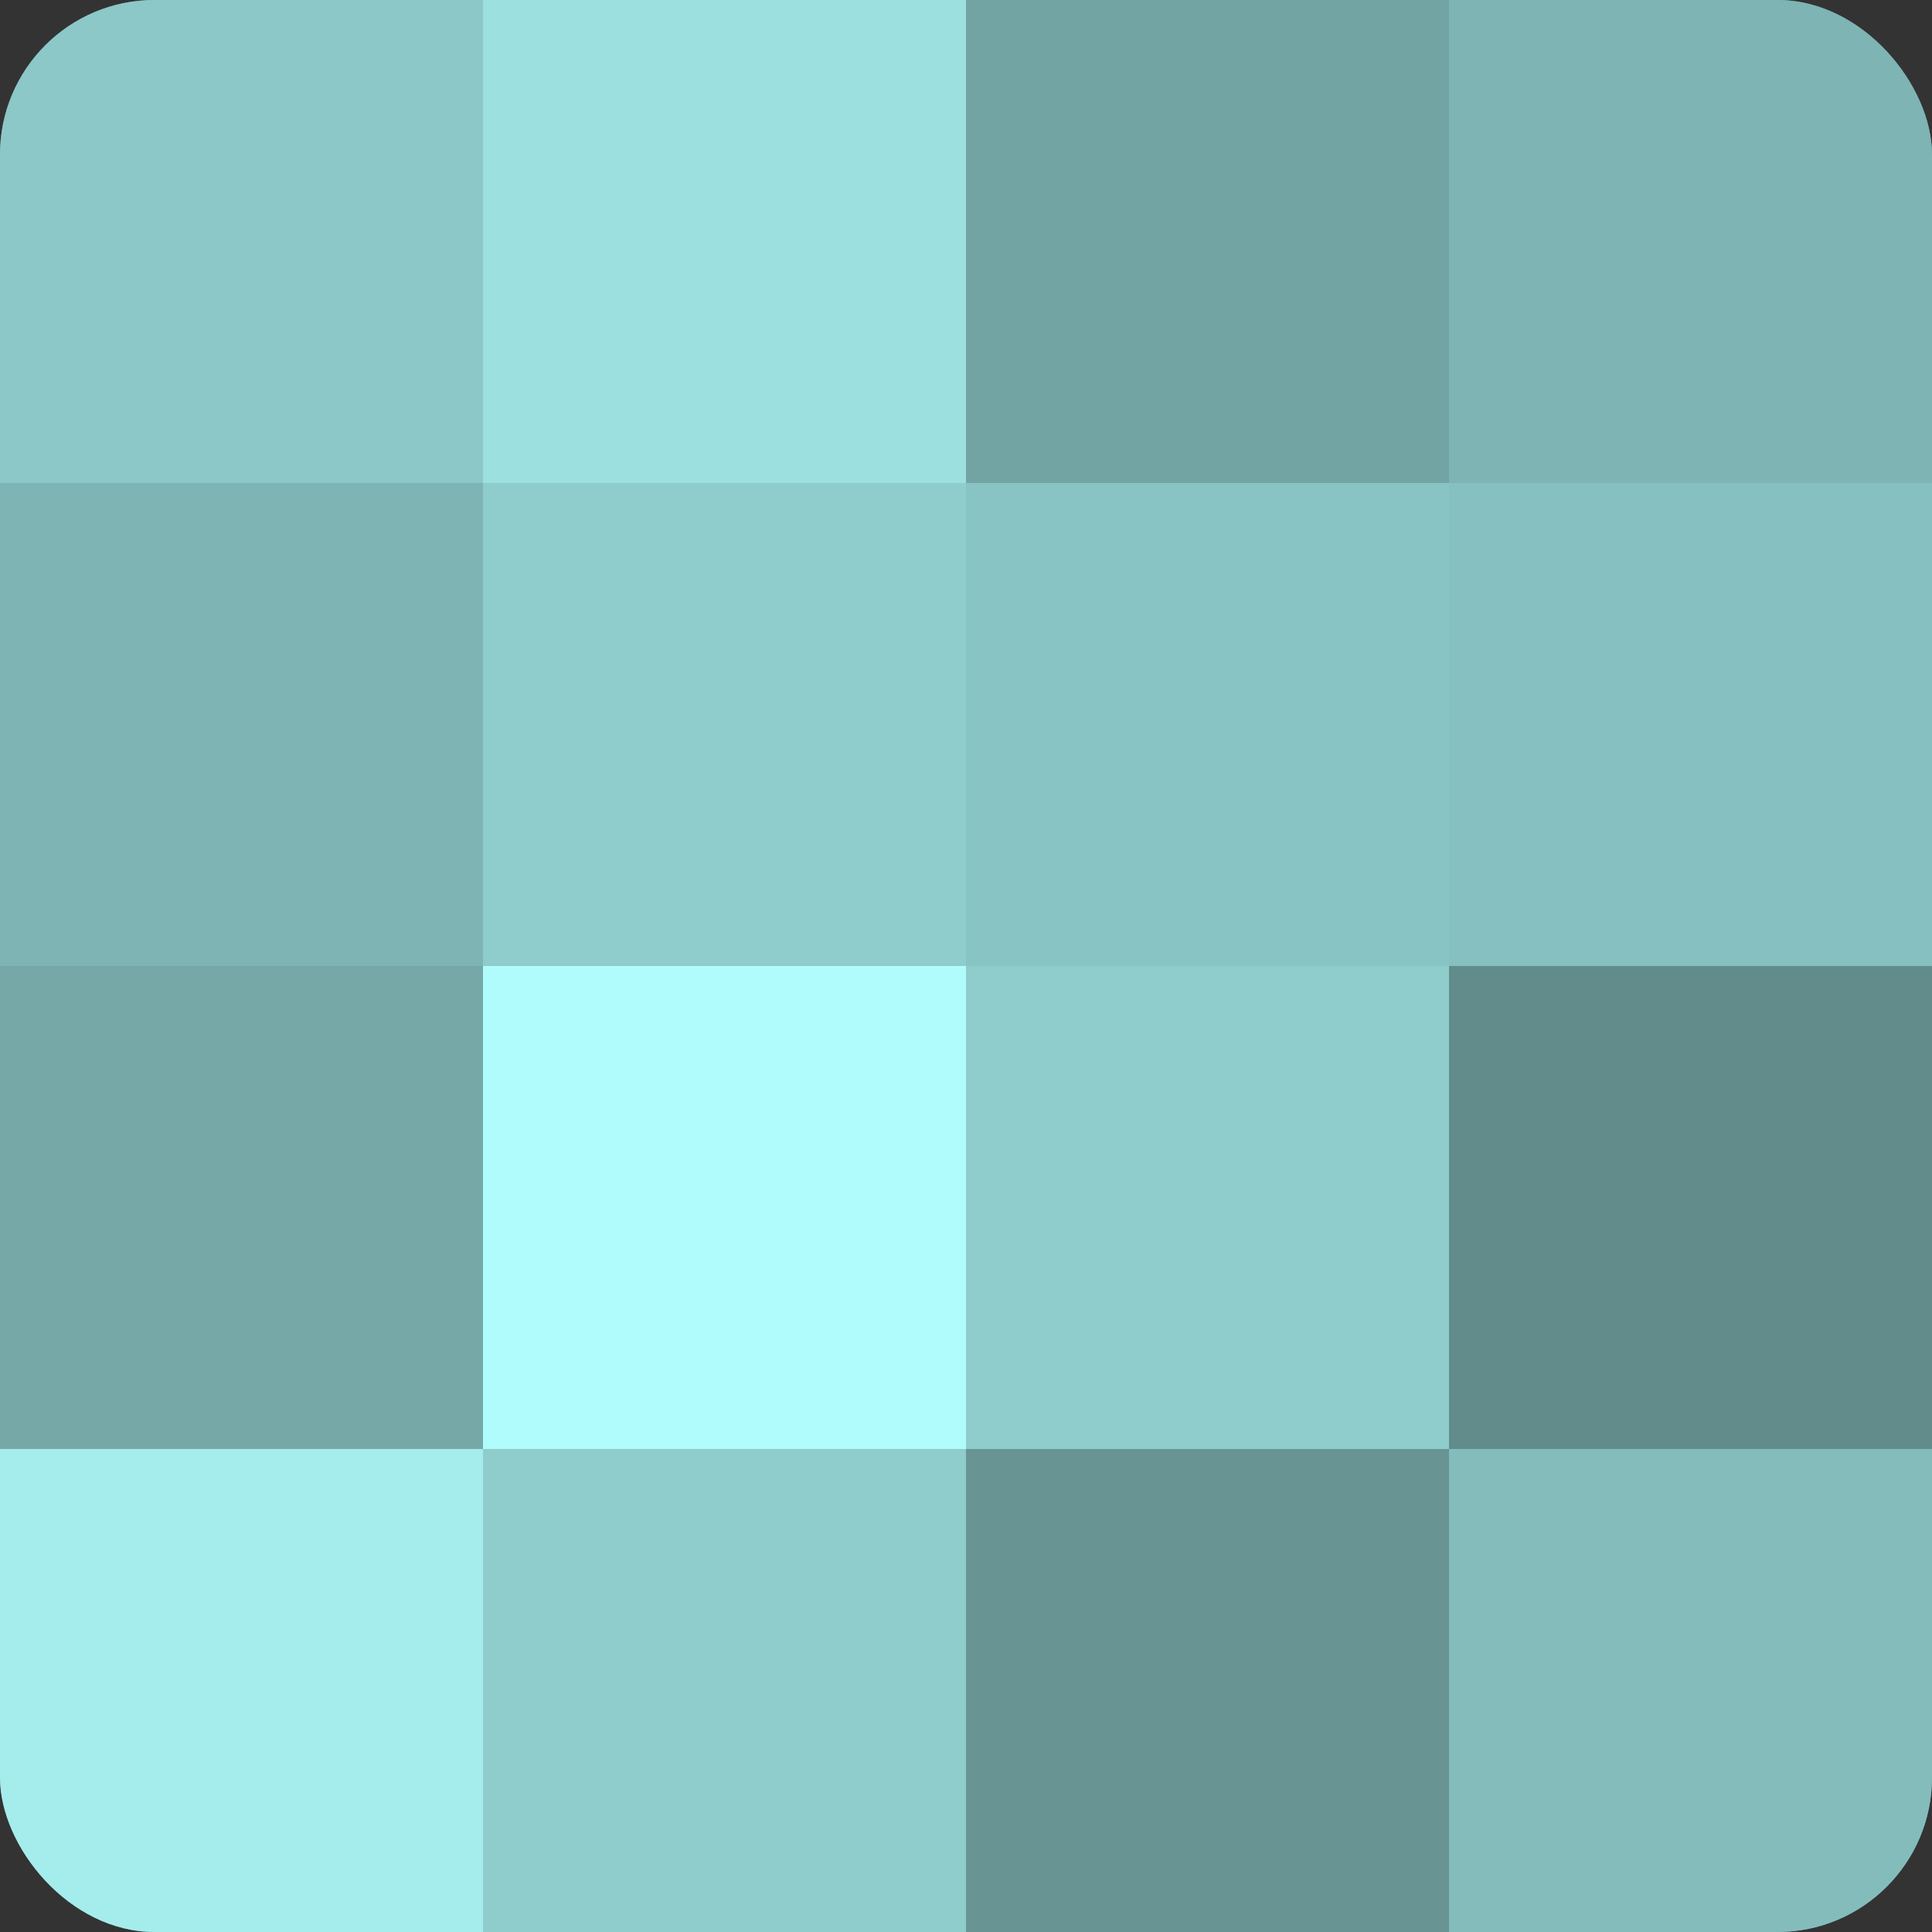 <?xml version="1.0" encoding="UTF-8"?>
<svg xmlns="http://www.w3.org/2000/svg" width="60" height="60" viewBox="0 0 100 100" preserveAspectRatio="xMidYMid meet"><rect x="0" y="0" width="100" height="100" fill="#333333" stroke="none"/><defs><clipPath id="c" width="100" height="100"><rect width="100" height="100" rx="8" ry="8"/></clipPath></defs><g clip-path="url(#c)"><rect width="100" height="100" fill="#70a0a0"/><rect width="25" height="25" fill="#8cc8c8"/><rect y="25" width="25" height="25" fill="#7eb4b4"/><rect y="50" width="25" height="25" fill="#76a8a8"/><rect y="75" width="25" height="25" fill="#a5ecec"/><rect x="25" width="25" height="25" fill="#9de0e0"/><rect x="25" y="25" width="25" height="25" fill="#8fcccc"/><rect x="25" y="50" width="25" height="25" fill="#b0fcfc"/><rect x="25" y="75" width="25" height="25" fill="#8fcccc"/><rect x="50" width="25" height="25" fill="#73a4a4"/><rect x="50" y="25" width="25" height="25" fill="#89c4c4"/><rect x="50" y="50" width="25" height="25" fill="#8fcccc"/><rect x="50" y="75" width="25" height="25" fill="#689494"/><rect x="75" width="25" height="25" fill="#7eb4b4"/><rect x="75" y="25" width="25" height="25" fill="#86c0c0"/><rect x="75" y="50" width="25" height="25" fill="#628c8c"/><rect x="75" y="75" width="25" height="25" fill="#84bcbc"/></g></svg>
